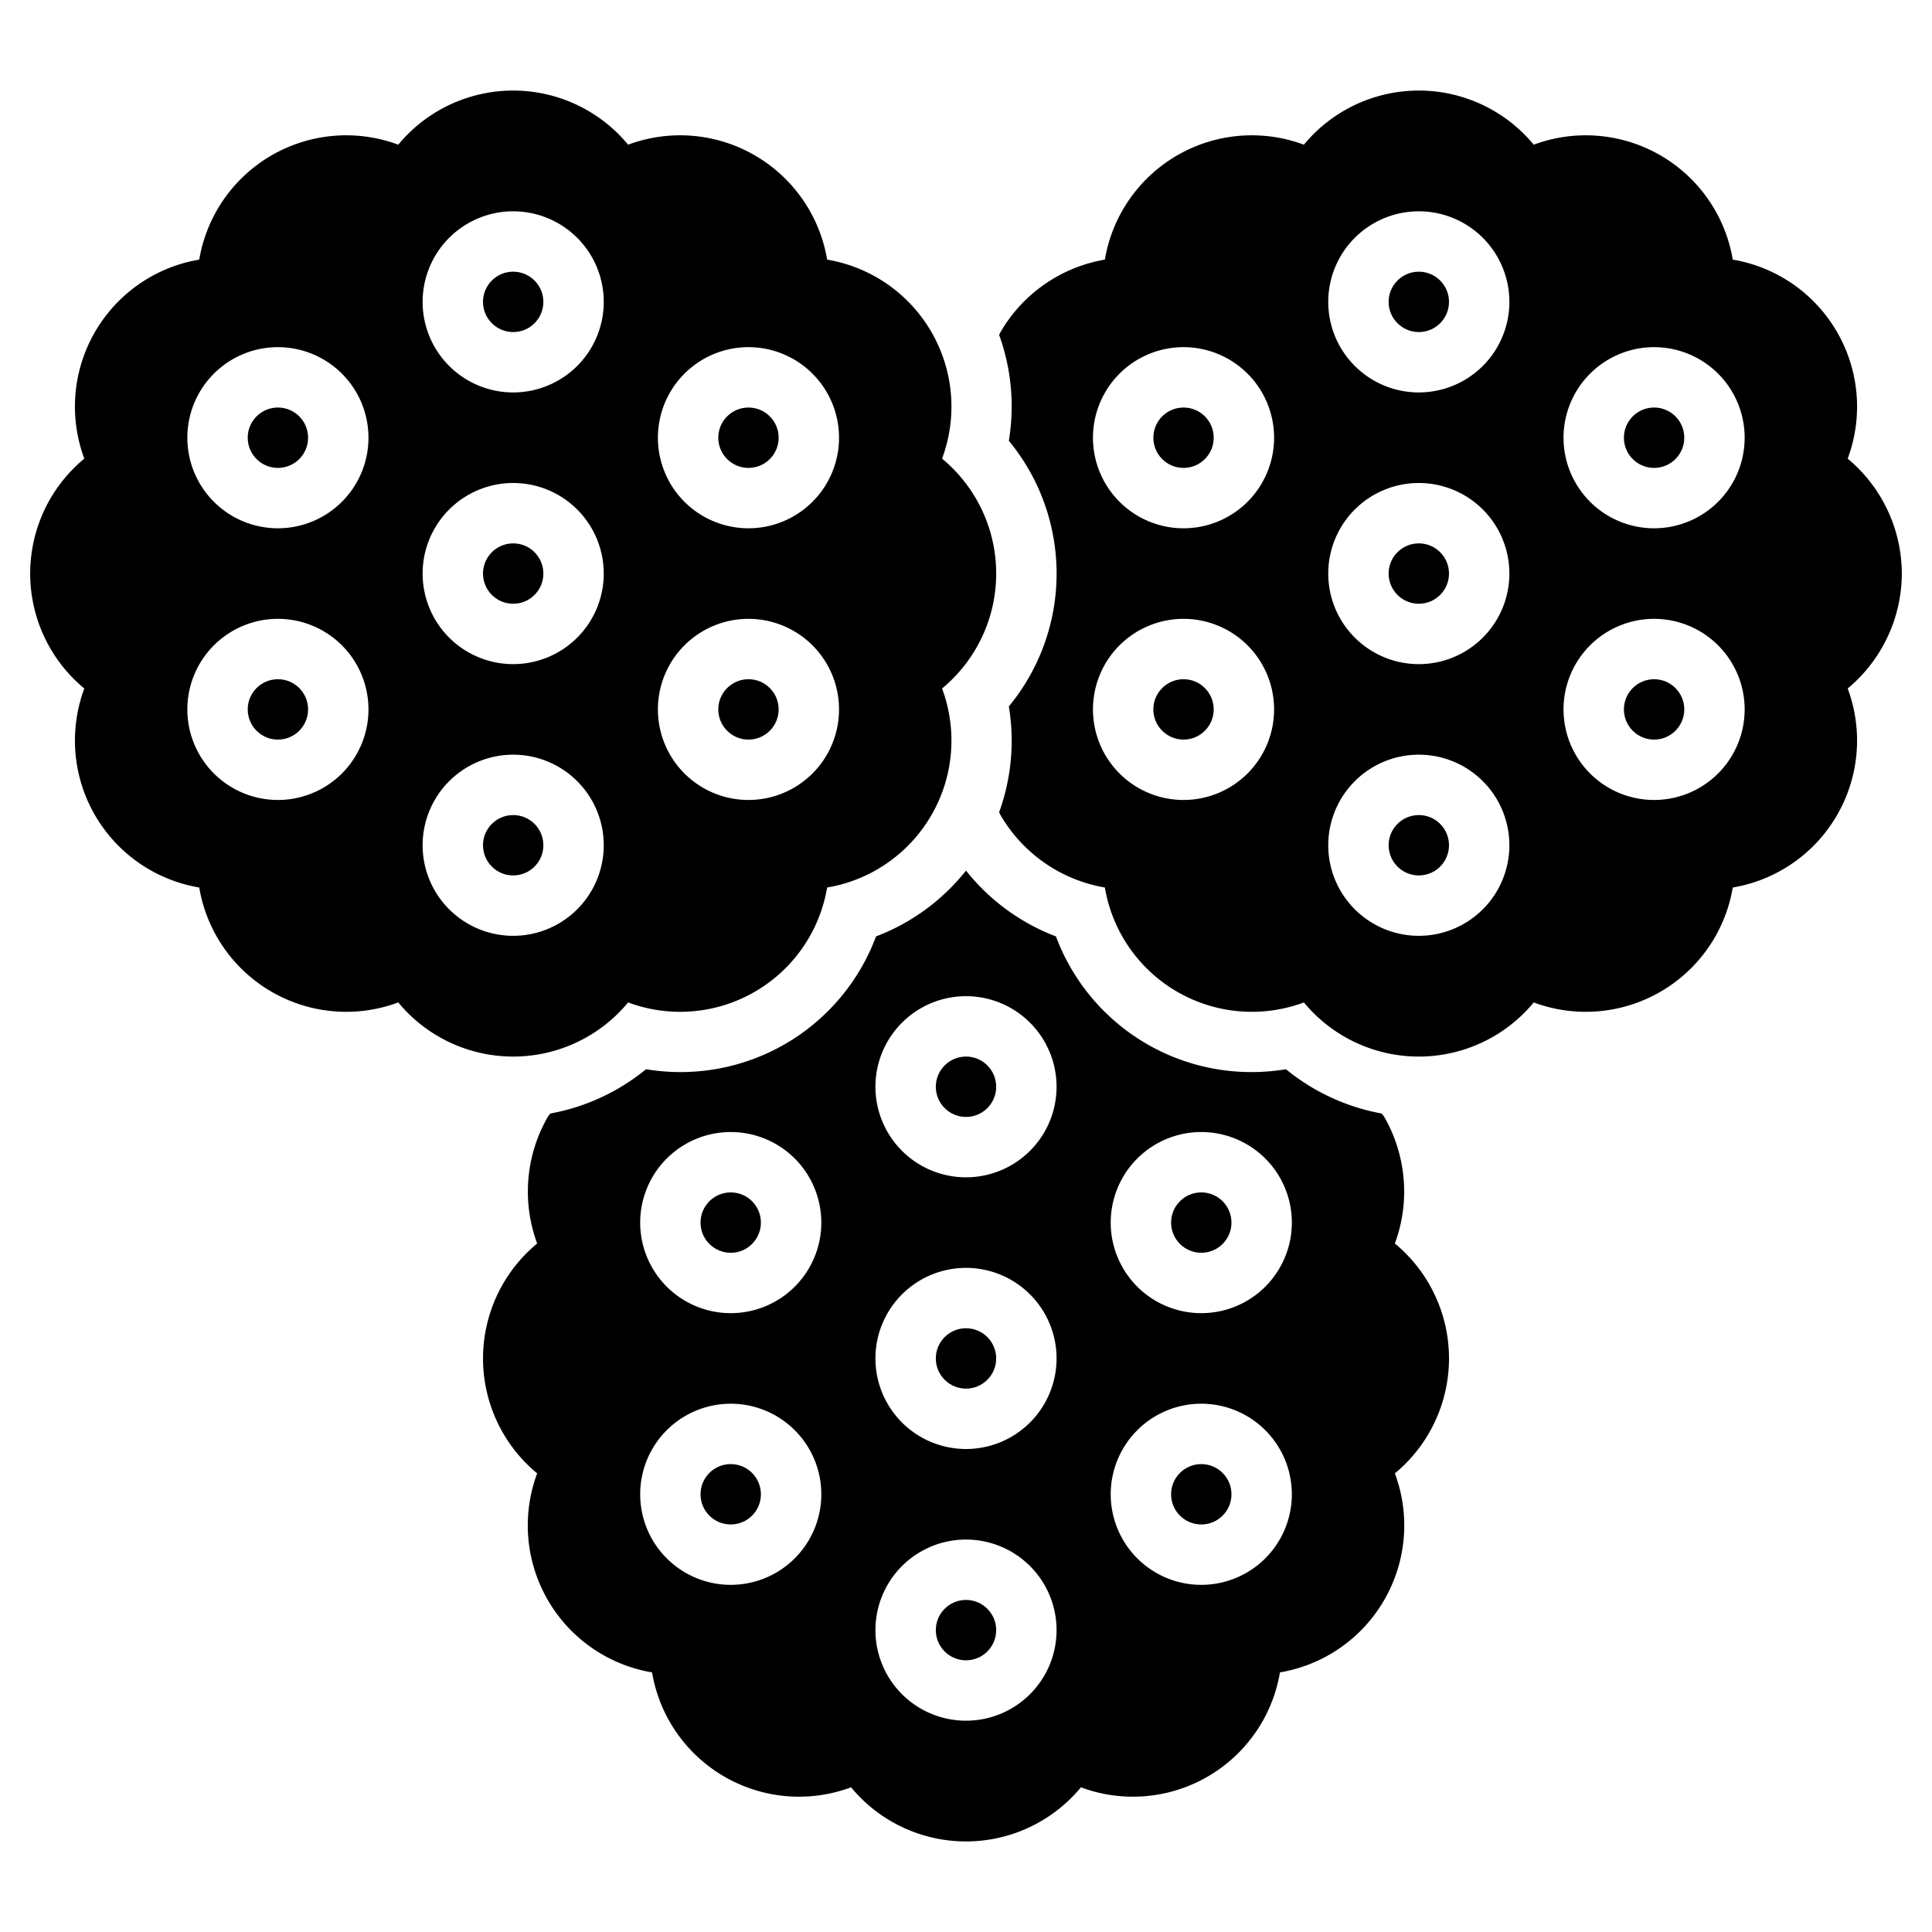 <svg id="Solid" height="512" viewBox="0 0 64 64" width="512" xmlns="http://www.w3.org/2000/svg"><circle cx="32" cy="45" r="1"/><circle cx="24.206" cy="40.5" r="1"/><circle cx="24.206" cy="49.5" r="1"/><circle cx="32" cy="36" r="1"/><circle cx="32" cy="54" r="1"/><path d="m46.207 41.193a4.967 4.967 0 0 0 -.351-4.193c-.024-.042-.058-.073-.084-.113a6.976 6.976 0 0 1 -3.172-1.467 7.078 7.078 0 0 1 -1.146.094 6.91 6.91 0 0 1 -6.474-4.494 6.959 6.959 0 0 1 -2.98-2.18 6.959 6.959 0 0 1 -2.98 2.18 6.91 6.91 0 0 1 -6.475 4.494 7.075 7.075 0 0 1 -1.145-.094 6.976 6.976 0 0 1 -3.171 1.467c-.026.04-.06.071-.084.113a4.967 4.967 0 0 0 -.351 4.193 4.938 4.938 0 0 0 0 7.614 4.938 4.938 0 0 0 3.806 6.593 4.938 4.938 0 0 0 6.593 3.807 4.938 4.938 0 0 0 7.614 0 4.938 4.938 0 0 0 6.593-3.807 4.938 4.938 0 0 0 3.807-6.593 4.938 4.938 0 0 0 0-7.614zm-22 11.307a3 3 0 1 1 3-3 3 3 0 0 1 -3.001 3zm0-9a3 3 0 1 1 3-3 3 3 0 0 1 -3.001 3zm7.793 13.5a3 3 0 1 1 3-3 3 3 0 0 1 -3 3zm0-9a3 3 0 1 1 3-3 3 3 0 0 1 -3 3zm0-9a3 3 0 1 1 3-3 3 3 0 0 1 -3 3zm7.794 13.5a3 3 0 1 1 3-3 3 3 0 0 1 -3 3zm0-9a3 3 0 1 1 3-3 3 3 0 0 1 -3 3z"/><circle cx="39.794" cy="40.5" r="1"/><circle cx="39.794" cy="49.5" r="1"/><circle cx="47" cy="10" r="1"/><circle cx="47" cy="28" r="1"/><circle cx="39.206" cy="23.5" r="1"/><circle cx="39.206" cy="14.5" r="1"/><circle cx="47" cy="19" r="1"/><path d="m63 19a4.969 4.969 0 0 0 -1.793-3.807 4.938 4.938 0 0 0 -3.807-6.593 4.938 4.938 0 0 0 -6.593-3.807 4.938 4.938 0 0 0 -7.614 0 4.938 4.938 0 0 0 -6.593 3.807 4.965 4.965 0 0 0 -3.456 2.4c-.018.03-.03.062-.047.093a6.955 6.955 0 0 1 .322 3.508 6.91 6.91 0 0 1 0 8.8 6.955 6.955 0 0 1 -.322 3.508c.017.031.029.063.047.093a4.965 4.965 0 0 0 3.456 2.398 4.938 4.938 0 0 0 6.593 3.807 4.938 4.938 0 0 0 7.614 0 4.938 4.938 0 0 0 6.593-3.807 4.938 4.938 0 0 0 3.807-6.593 4.969 4.969 0 0 0 1.793-3.807zm-23.794 7.5a3 3 0 1 1 3-3 3 3 0 0 1 -3 3zm0-9a3 3 0 1 1 3-3 3 3 0 0 1 -3 3zm7.794 13.5a3 3 0 1 1 3-3 3 3 0 0 1 -3 3zm0-9a3 3 0 1 1 3-3 3 3 0 0 1 -3 3zm0-9a3 3 0 1 1 3-3 3 3 0 0 1 -3 3zm7.794 13.5a3 3 0 1 1 3-3 3 3 0 0 1 -3 3zm0-9a3 3 0 1 1 3-3 3 3 0 0 1 -3 3z"/><circle cx="54.794" cy="23.5" r="1"/><circle cx="54.794" cy="14.5" r="1"/><circle cx="24.794" cy="23.5" r="1"/><circle cx="17" cy="10" r="1"/><circle cx="17" cy="28" r="1"/><circle cx="17" cy="19" r="1"/><circle cx="9.206" cy="23.5" r="1"/><path d="m20.807 33.207a4.938 4.938 0 0 0 6.593-3.807 4.938 4.938 0 0 0 3.807-6.593 4.938 4.938 0 0 0 0-7.614 4.938 4.938 0 0 0 -3.807-6.593 4.938 4.938 0 0 0 -6.593-3.807 4.938 4.938 0 0 0 -7.614 0 4.938 4.938 0 0 0 -6.593 3.807 4.938 4.938 0 0 0 -3.807 6.593 4.938 4.938 0 0 0 0 7.614 4.938 4.938 0 0 0 3.807 6.593 4.938 4.938 0 0 0 6.593 3.807 4.938 4.938 0 0 0 7.614 0zm3.987-21.707a3 3 0 1 1 -3 3 3 3 0 0 1 3-3zm0 9a3 3 0 1 1 -3 3 3 3 0 0 1 3-3zm-15.588 6a3 3 0 1 1 3-3 3 3 0 0 1 -3 3zm0-9a3 3 0 1 1 3-3 3 3 0 0 1 -3 3zm7.794-10.5a3 3 0 1 1 -3 3 3 3 0 0 1 3-3zm0 9a3 3 0 1 1 -3 3 3 3 0 0 1 3-3zm-3 12a3 3 0 1 1 3 3 3 3 0 0 1 -3-3z"/><circle cx="9.206" cy="14.5" r="1"/><circle cx="24.794" cy="14.5" r="1"/></svg>